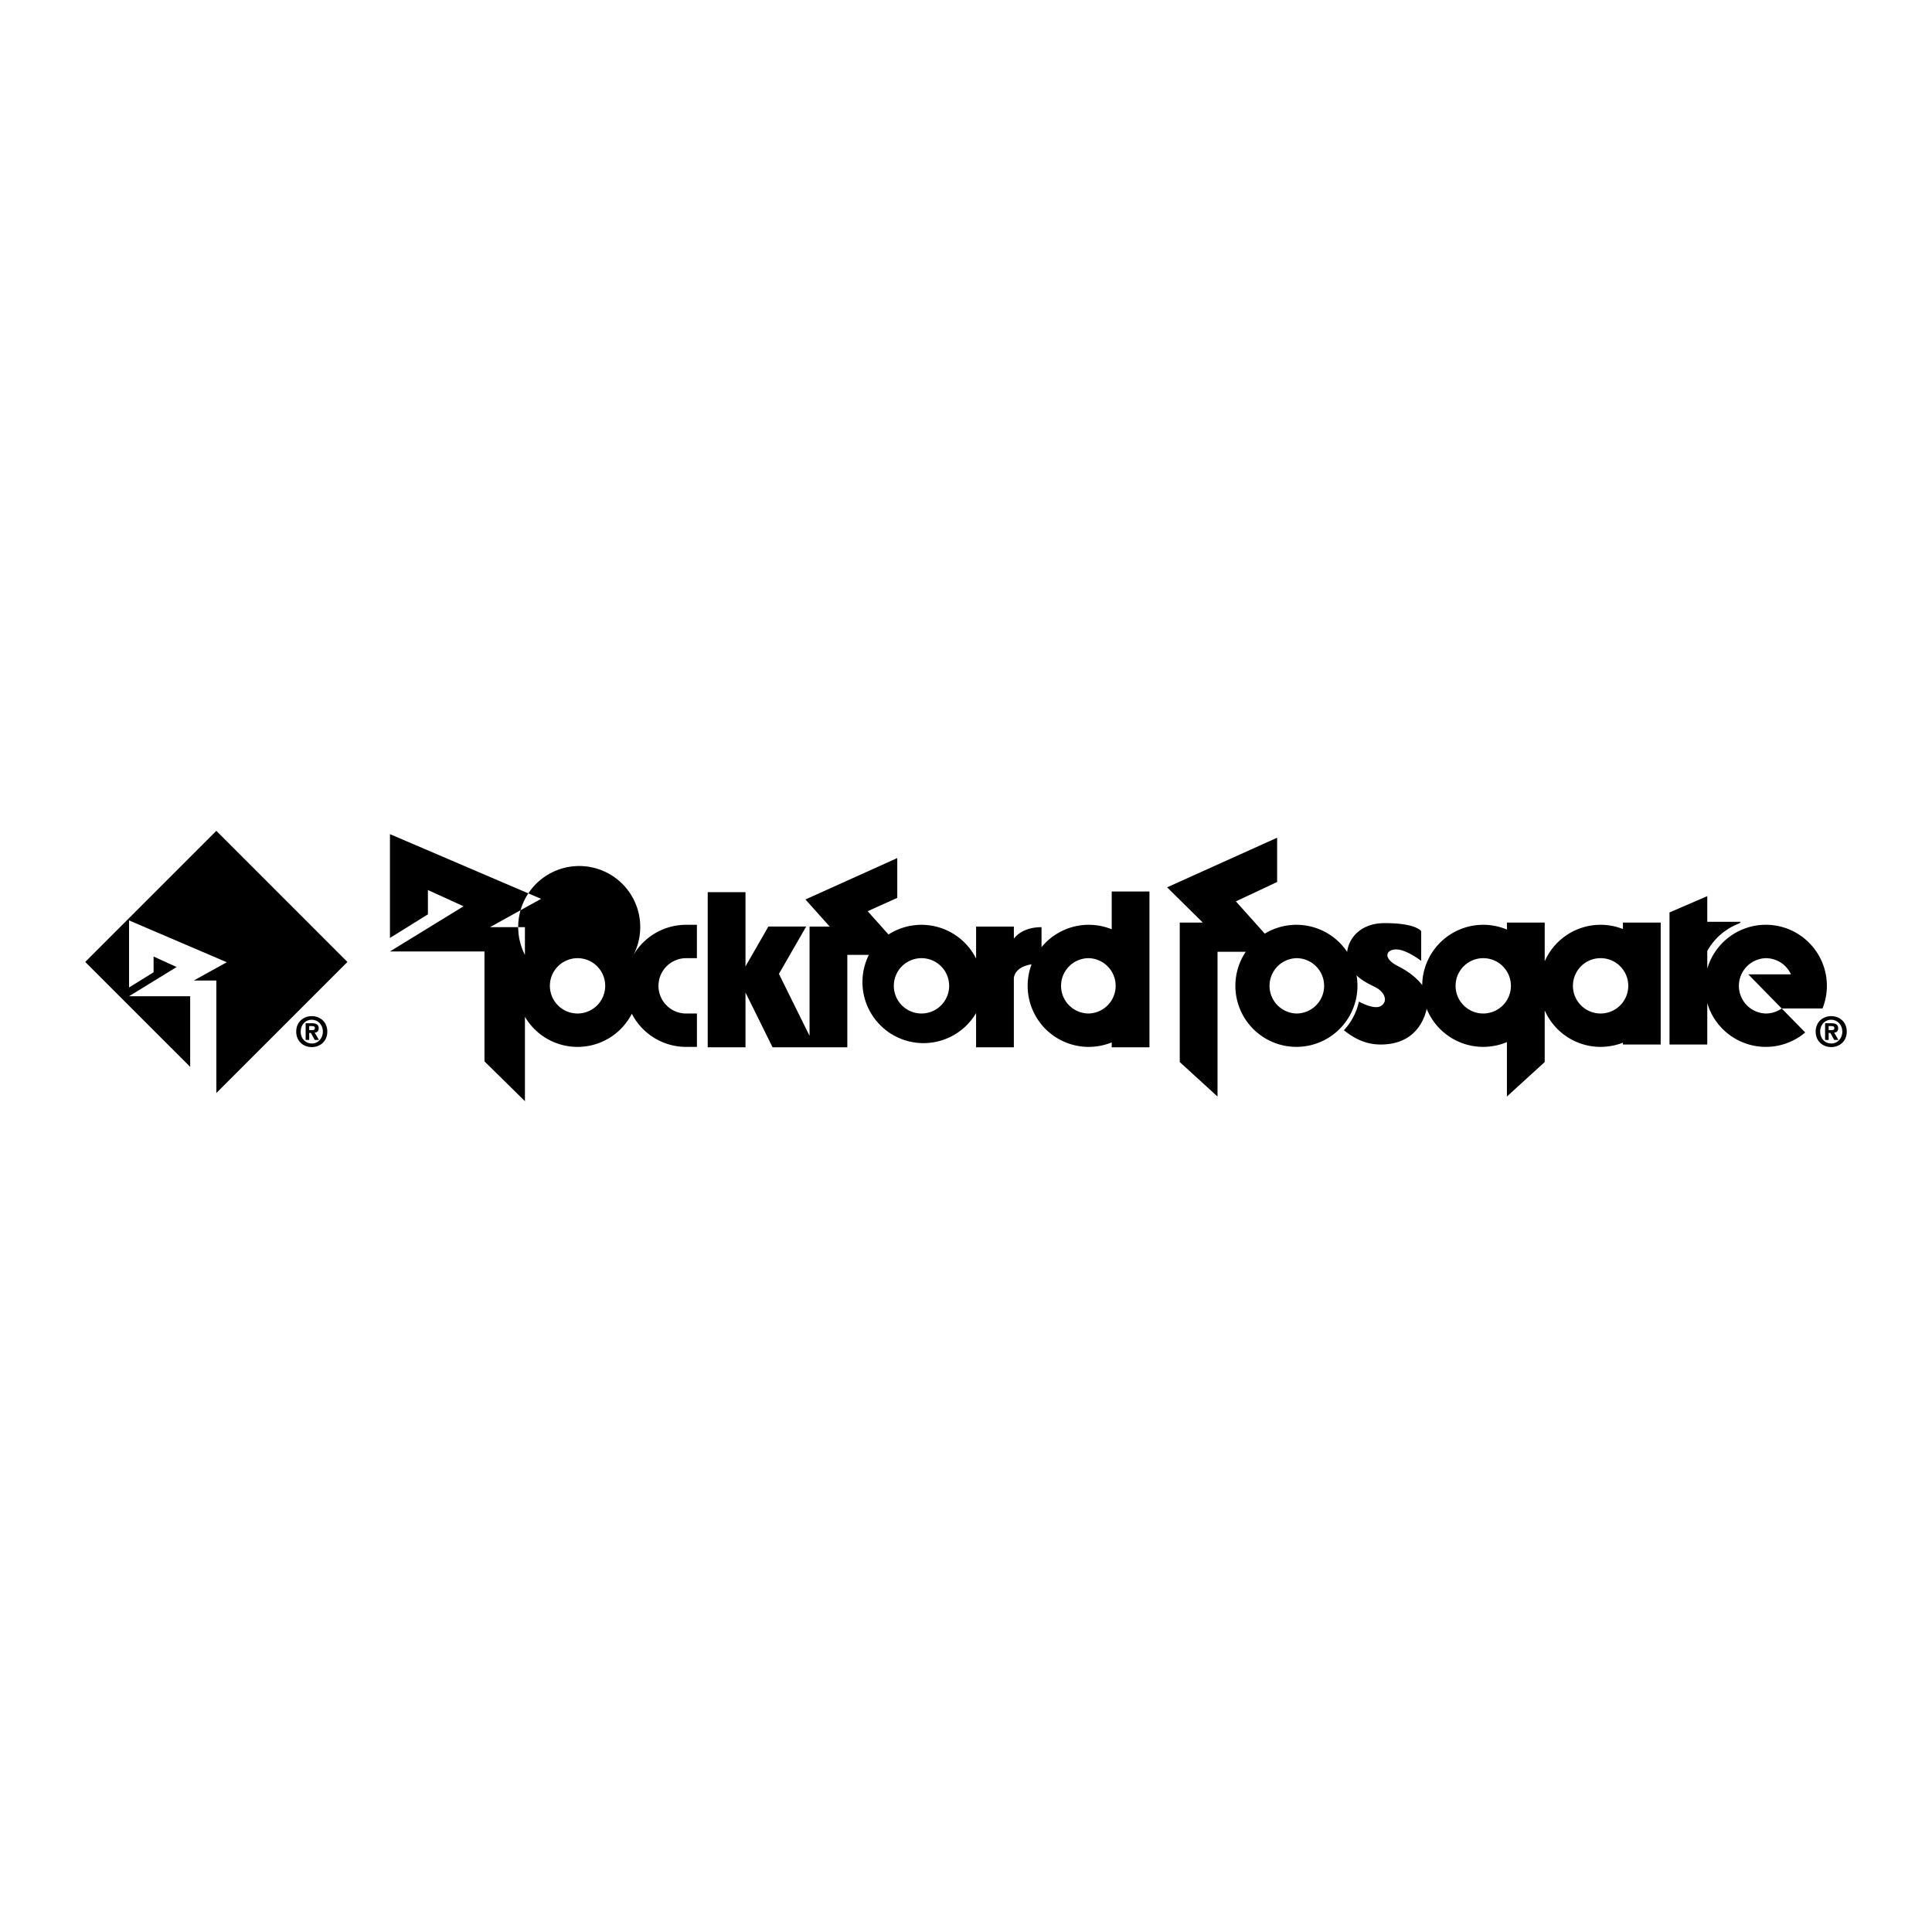 <svg xmlns="http://www.w3.org/2000/svg" width="2500" height="2500" viewBox="0 0 192.756 192.756"><g fill-rule="evenodd" clip-rule="evenodd"><path fill="#fff" d="M0 0h192.756v192.756H0V0z"/><path d="M31.107 104.469c-.821 0-1.553-.568-1.553-1.545s.731-1.545 1.553-1.545c.818 0 1.549.568 1.549 1.545s-.731 1.545-1.549 1.545z"/><path d="M31.107 101.738c-.613 0-1.107.475-1.107 1.186s.495 1.189 1.107 1.186v.004c.597 0 1.104-.479 1.104-1.189s-.507-1.187-1.104-1.187z" fill="#fff"/><path d="M182.703 104.469c-.822 0-1.553-.568-1.553-1.545s.73-1.545 1.553-1.545c.816 0 1.549.568 1.549 1.545s-.732 1.545-1.549 1.545z"/><path d="M182.703 101.738c-.613 0-1.107.475-1.107 1.186s.494 1.189 1.107 1.186v.004c.596 0 1.104-.479 1.104-1.189s-.508-1.187-1.104-1.187z" fill="#fff"/><path d="M34.664 95.973l-13.08-13.079-13.08 13.079 10.47 10.47v-7.048h-6.098l4.749-2.915-2.3-1.048v1.57l-2.449 1.523v-6.696l9.752 4.173-3.297 1.828h2.253v11.223l13.08-13.08zM114.684 88.946h-3.768v3.769a6.075 6.075 0 0 0-2.293-.447 6.076 6.076 0 0 0-4.709 2.23v-1.994c-1.678 0-2.471.767-2.76 1.143v-1.202h-3.768v3.196a6.09 6.09 0 0 0-8.74-2.407l-2.079-2.323 2.954-1.332v-3.97l-9.162 4.131 2.42 2.704h-2.01v10.901l-3.054-6.178 2.715-4.724h-3.768l-2.285 3.976v-7.407h-3.768v15.476h3.768v-5.463l2.702 5.463h7.458V95.27h2.148a6.09 6.09 0 0 0 10.699 5.805v3.414h3.768V97.58c.055-.418.357-1.141 1.77-1.371a6.09 6.09 0 0 0 7.992 7.791v.488h3.768V88.946h.002z"/><path d="M91.937 101.117a2.76 2.76 0 1 1 0-5.52 2.76 2.76 0 0 1 0 5.52z" fill="#fff"/><path d="M165.689 92.045h-3.768v.645a6.088 6.088 0 0 0-7.805 3.219v-3.864h-3.77v.698a6.09 6.09 0 0 0-8.451 5.546c-.48-.637-1.268-1.322-2.389-1.883-1.615-.808-1.211-1.682-.203-1.682 1.01 0 2.49 1.144 2.49 1.144v-2.961s-.471-.807-3.633-.807c-2.443 0-3.602 1.526-3.754 2.872a6.082 6.082 0 0 0-5.061-2.704 6.056 6.056 0 0 0-3.158.882l-2.883-3.22 4.115-1.934v-4.417l-10.977 4.949 3.561 3.518h-2.299v13.916l3.768 3.439v-14.44h2.816a6.09 6.09 0 1 0 11.055 2.349c.572.557 1.277.883 1.873 1.182.943.471 1.318 1.428.539 1.883-.539.314-1.557-.121-2.176-.445a6.065 6.065 0 0 1-1.5 2.857c1.086.869 2.232 1.424 3.676 1.424 3.156 0 4.256-2.098 4.586-3.559a6.091 6.091 0 0 0 8.004 3.318v5.43l3.77-3.439v-5.156a6.088 6.088 0 0 0 7.805 3.219v.188h3.768V92.045h.001z"/><path d="M129.348 101.117a2.761 2.761 0 0 1 0-5.52 2.76 2.76 0 0 1 0 5.52z" fill="#fff"/><path d="M68.455 95.598h1.076v-3.331h-1.076a6.088 6.088 0 0 0-5.417 3.308 6.088 6.088 0 1 0-10.666-.306v-2.766h-3.484l5.099-2.826-15.082-6.455V93.58l3.787-2.354v-2.43l3.558 1.623-7.344 4.508h9.43v10.967l4.037 3.971v-8.418a6.088 6.088 0 0 0 10.666-.307 6.087 6.087 0 0 0 5.417 3.309h1.076v-3.33h-1.076c-1.524 0-2.759-1.236-2.759-2.76s1.234-2.761 2.758-2.761z"/><path d="M57.622 101.117a2.76 2.76 0 1 1 0-5.52 2.76 2.76 0 0 1 0 5.52z" fill="#fff"/><path d="M182.268 98.357a6.09 6.09 0 0 0-11.932-1.722v-1.76a6.118 6.118 0 0 1 3.189-2.744l.162-.165h-3.352v-2.557l-3.768 1.623v13.18h3.768v-4.131a6.093 6.093 0 0 0 5.842 4.367 6.072 6.072 0 0 0 3.93-1.439l-2.346-2.393a2.755 2.755 0 0 1-1.584.502 2.761 2.761 0 0 1 0-5.52c1.115 0 2.074.664 2.51 1.615h-4.26l3.334 3.402h4.072a6.06 6.06 0 0 0 .435-2.258z"/><path d="M108.623 101.117a2.761 2.761 0 0 0 0-5.52 2.76 2.76 0 0 0 0 5.52zM147.984 101.117a2.76 2.76 0 1 0 0-5.52 2.76 2.76 0 0 0 0 5.52zM159.693 101.117a2.761 2.761 0 1 0-.002-5.522 2.761 2.761 0 0 0 .002 5.522z" fill="#fff"/><path d="M30.85 103.754h-.356v-1.664h.622c.429 0 .682.123.682.504 0 .307-.18.416-.4.434l.425.727h-.421l-.384-.699h-.168v.698z"/><path d="M31.165 102.773c.159 0 .253-.033.253-.217 0-.172-.184-.184-.319-.184h-.249v.4h.315v.001z" fill="#fff"/><path d="M182.445 103.754h-.355v-1.664h.621c.43 0 .684.123.684.504 0 .307-.18.416-.4.434l.424.727h-.42l-.385-.699h-.168v.698h-.001z"/><path d="M182.76 102.773c.16 0 .254-.033.254-.217 0-.172-.184-.184-.318-.184h-.25v.4h.314v.001z" fill="#fff"/></g></svg>